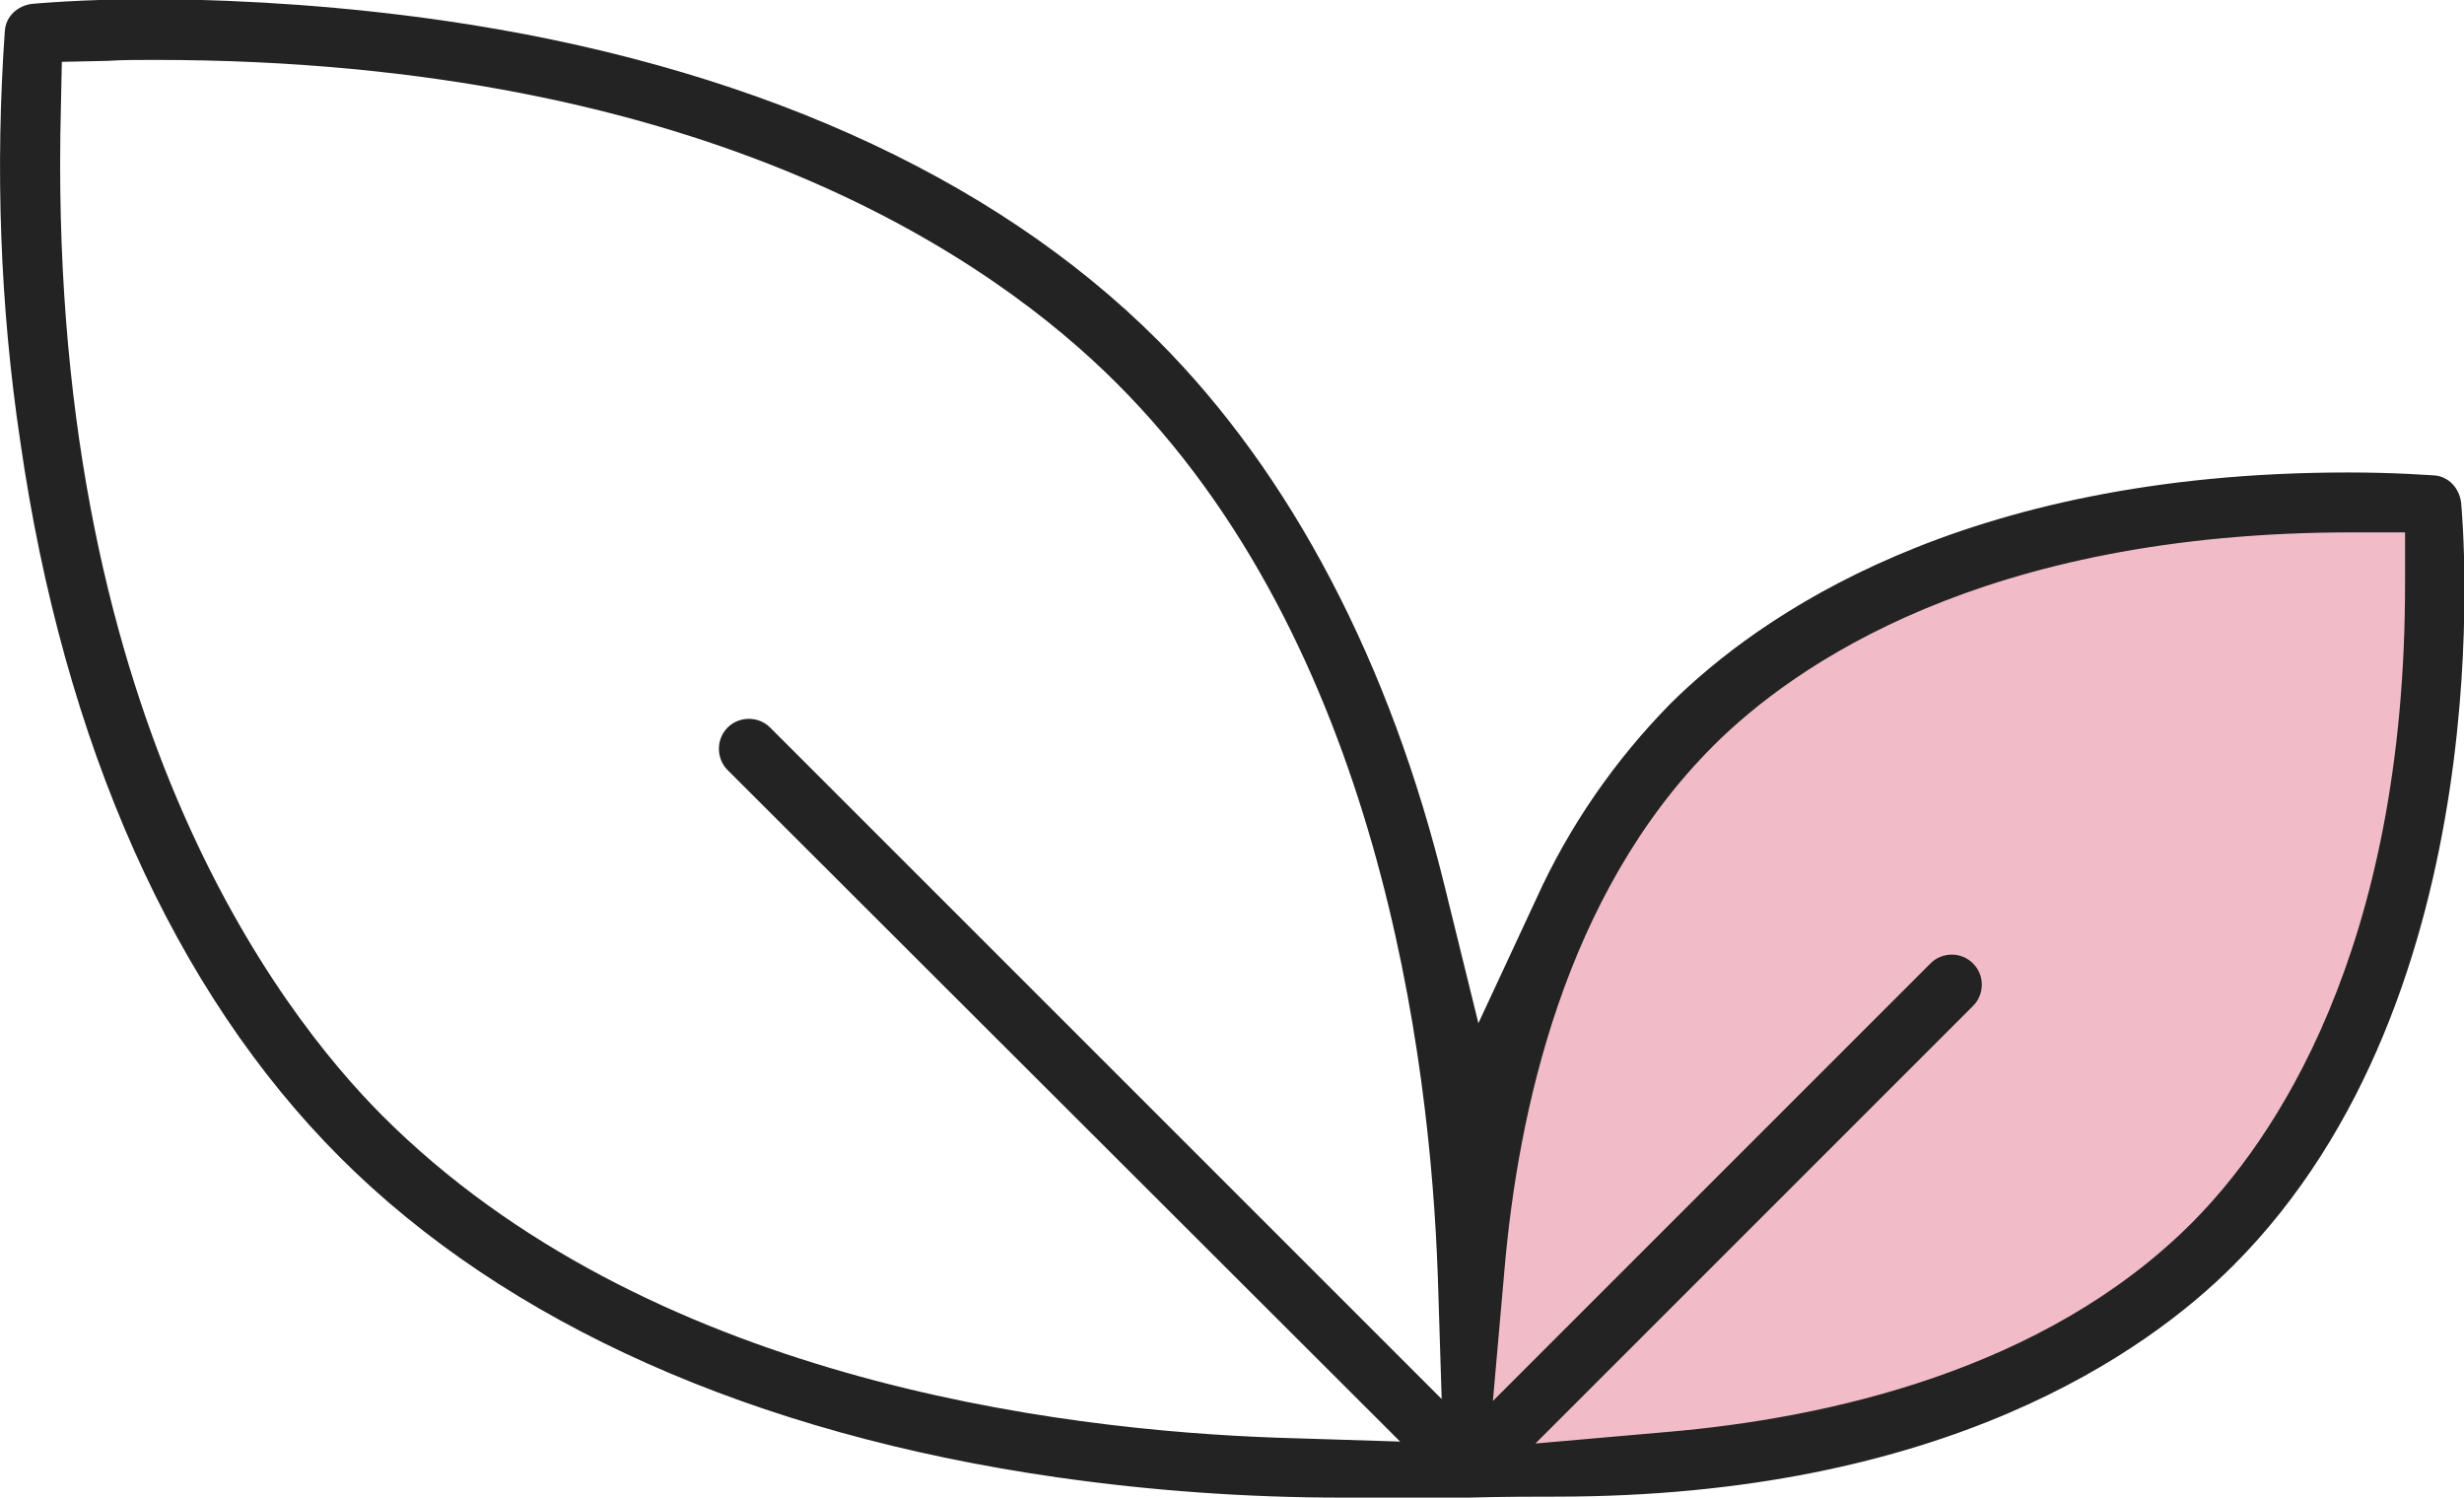<?xml version="1.0" encoding="utf-8"?>
<!-- Generator: Adobe Illustrator 27.3.1, SVG Export Plug-In . SVG Version: 6.00 Build 0)  -->
<svg version="1.1" id="Camada_1" xmlns="http://www.w3.org/2000/svg" xmlns:xlink="http://www.w3.org/1999/xlink" x="0px" y="0px"
	 viewBox="0 0 255 155" style="enable-background:new 0 0 255 155;" xml:space="preserve">
<style type="text/css">
	.st0{fill:#F1BCC7;}
	.st1{fill:#232323;}
	.st2{fill:none;}
</style>
<g id="Layer_2">
	<g id="Capa_1">
		<path class="st0" d="M151.3,149.2c0,0-12-103.3,100.3-97.3C251.7,51.9,268.7,158.1,151.3,149.2z"/>
		<path class="st1" d="M139,155c-9.9,0-19.8-0.7-29.6-2.1c-31.4-4.5-57-15.9-74.2-33.1S6.6,77,2.1,45.7C0,31.7-0.5,17.4,0.5,3.2
			c0.1-1.5,1.3-2.6,2.8-2.8c0.2,0,5-0.5,12.9-0.5C26,0,35.9,0.7,45.7,2.1C77,6.6,102.6,18,119.8,35.2c13.8,13.8,24.1,33.4,29.8,56.9
			l3.4,13.8l6-12.9c3.4-7.5,8.1-14.3,13.9-20.2c9-8.9,29.9-23.9,70.1-23.9c5.2,0,8.5,0.3,8.9,0.3c1.5,0.1,2.6,1.3,2.8,2.8
			c0.2,2.1,4.5,50.9-23.6,79c-8.9,8.9-29.9,23.9-70.1,23.9c-2.1,0-5.4,0-9.1,0.1C147.6,155,142.8,155.1,139,155L139,155z M202,98.8
			c1.7,0,3.1,1.4,3.1,3.1c0,0,0,0,0,0c0,0.8-0.3,1.6-0.9,2.2l-45.3,45.3l13.7-1.2c16.3-1.4,38.9-6.3,54.2-21.6
			c8.3-8.3,22.2-28,22.1-66.5v-5h-5.5c-38.2,0-57.8,13.8-66.1,22.1c-15.4,15.4-20.2,38-21.6,54.2l-1.2,13.6l45.3-45.3
			C200.4,99.1,201.2,98.8,202,98.8z M16,6.2c-1.8,0-3.4,0-4.9,0.1L6.4,6.4l-0.1,4.8C4.7,73.7,29,104.9,39.6,115.5
			c27.2,27.2,69.7,32.5,92.6,33.3l12.7,0.4L75.3,79.7c-0.6-0.6-0.9-1.4-0.9-2.2c0-0.8,0.3-1.6,0.9-2.2c0.6-0.6,1.4-0.9,2.2-0.9
			c0.8,0,1.6,0.3,2.2,0.9l69.5,69.5l-0.4-12.7c-0.8-22.9-6.2-65.5-33.3-92.5C103,27.1,73.5,6.2,16,6.2z"/>
		<line class="st2" x1="214.1" y1="58.2" x2="218.4" y2="57.3"/>
	</g>
</g>
</svg>
